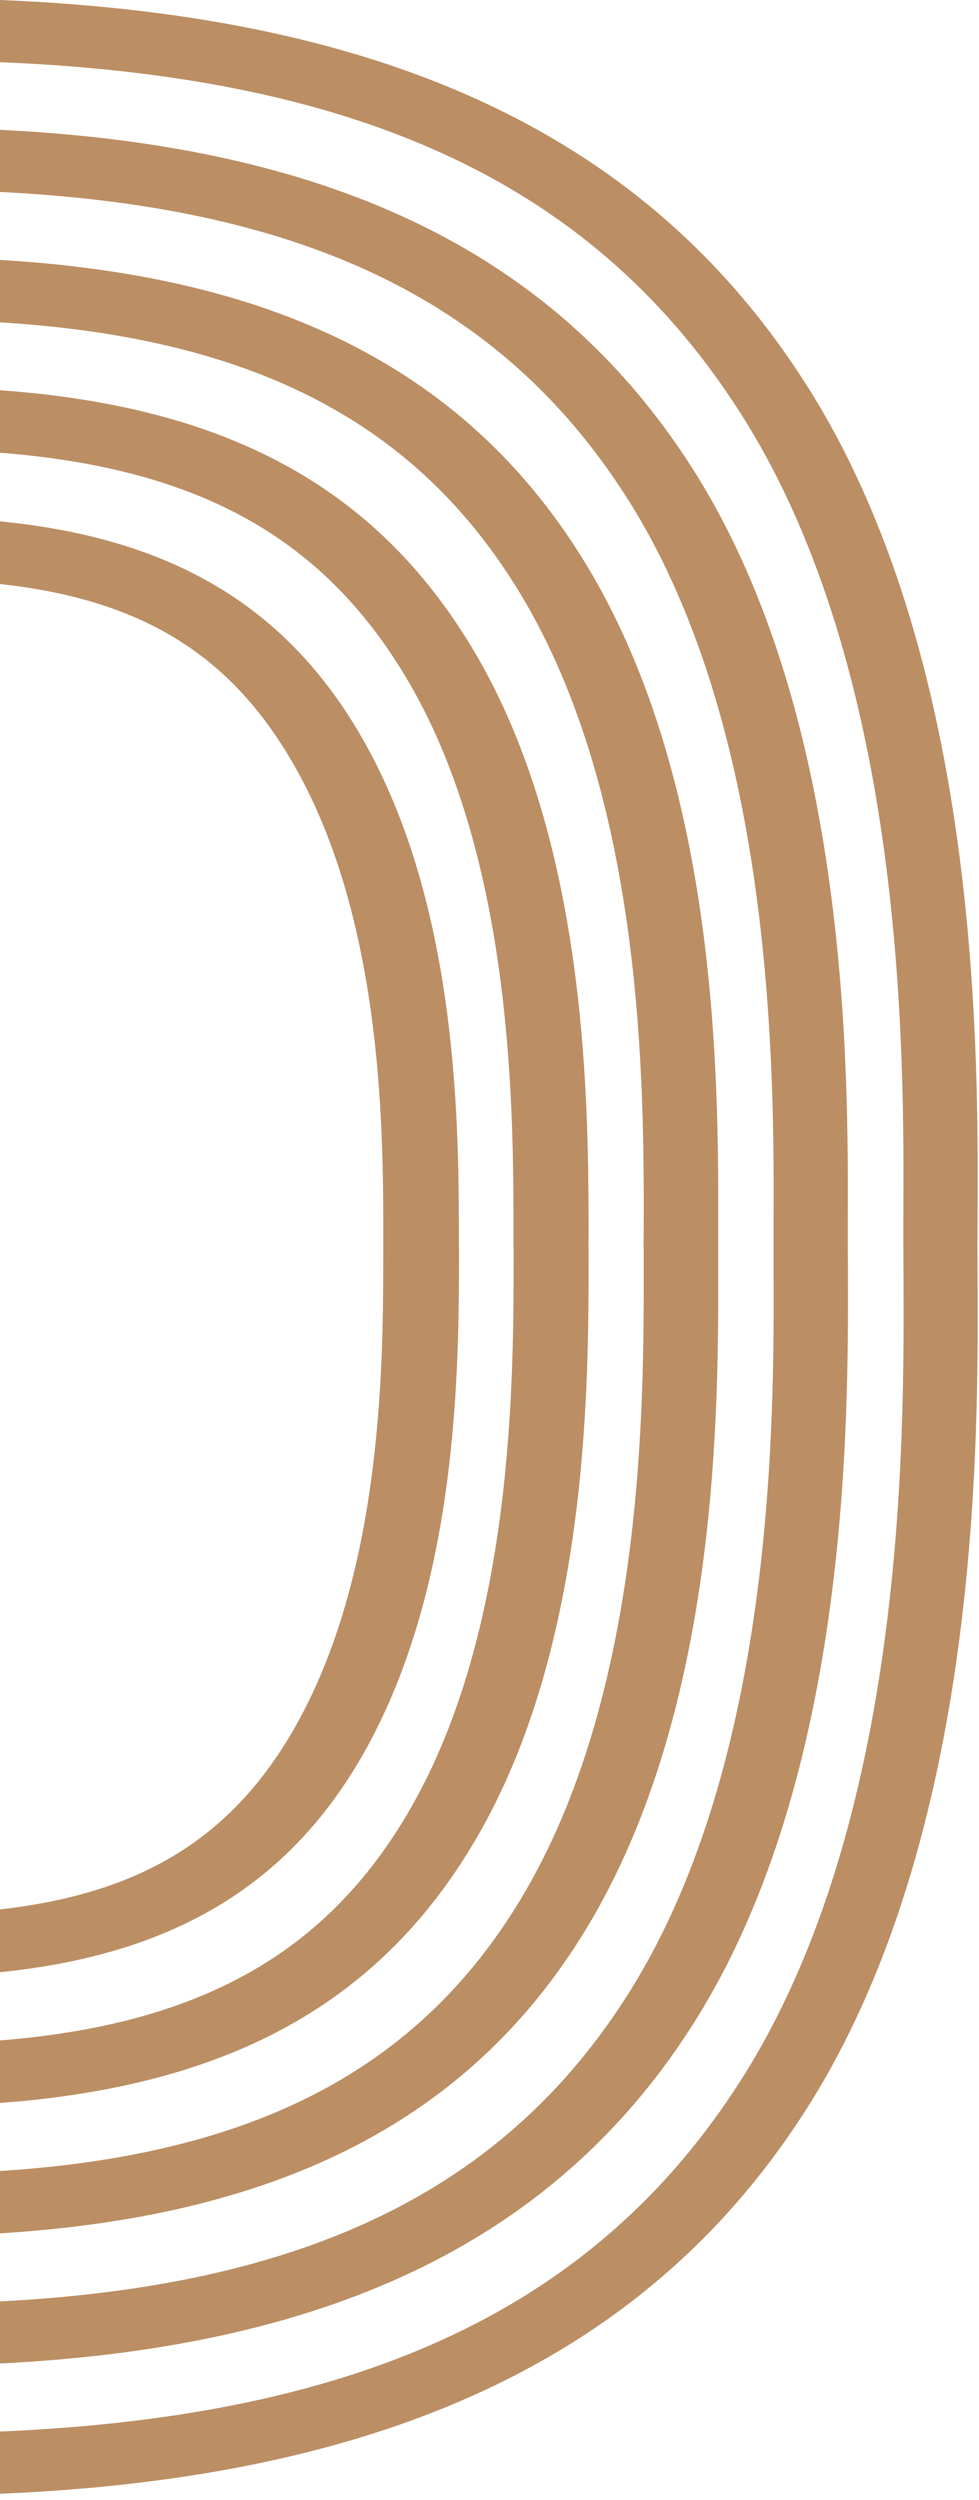 <svg width="136" height="347" viewBox="0 0 136 347" fill="none" xmlns="http://www.w3.org/2000/svg">
<path d="M0.001 328.077V319.451C42.941 317.257 70.481 303.691 87.591 276.256C107.711 243.982 107.541 196.583 107.461 176.35V169.775C107.541 149.558 107.691 102.151 87.571 69.869C70.401 42.357 43.141 28.775 0.001 26.648V18.022C46.961 20.285 77.881 35.646 96.731 65.878C118.031 100.033 117.851 148.939 117.771 169.792V173.062L117.791 176.333C117.851 197.202 118.041 246.092 96.731 280.246C77.941 310.377 46.781 325.764 0.001 328.068" fill="#BB8E63"/>
<path d="M0.001 310.021V301.353C35.261 299.107 58.031 287.254 72.251 263.758C89.561 235.178 89.441 194.914 89.421 175.604V173.062H89.401L89.421 170.52C89.461 151.21 89.561 110.963 72.251 82.358C57.971 58.786 35.421 46.915 0.001 44.746V36.078C39.421 38.408 65.491 52.033 81.501 78.469C99.911 108.887 99.811 150.49 99.771 170.529V175.57C99.811 195.584 99.911 237.212 81.501 267.63C72.701 282.178 60.741 292.837 45.201 299.879C32.571 305.598 17.601 308.919 0.001 310.004" fill="#BB8E63"/>
<path d="M0.001 291.922V283.229C27.801 281.001 45.391 271.096 56.881 251.286C71.391 226.298 71.331 191.415 71.351 174.672V173.062H71.331V171.452C71.331 154.76 71.391 119.835 56.881 94.839C45.311 74.936 27.951 65.014 0.001 62.845V54.168C32.221 56.481 52.931 68.14 66.261 91.077C81.801 117.835 81.741 154.057 81.761 171.461L81.741 173.054H81.761V174.647C81.761 192.076 81.821 228.264 66.261 255.031C58.781 267.901 48.891 277.213 35.911 283.331C25.881 288.05 13.991 290.872 0.001 291.905" fill="#BB8E63"/>
<path d="M0.001 273.739V265.037C20.141 262.775 32.781 254.709 41.481 238.847C53.161 217.478 53.241 189.17 53.241 173.732V172.749C53.281 157.429 53.241 128.816 41.461 107.311C32.721 91.331 20.261 83.273 0.001 81.07V72.368C24.621 74.783 40.631 84.748 51.041 103.753C63.741 126.977 63.761 156.794 63.741 172.757V173.088H63.761V173.749C63.761 189.839 63.661 219.368 51.041 242.423C40.691 261.326 24.491 271.273 0.001 273.756" fill="#BB8E63"/>
<path d="M0.001 346.15V337.516C50.641 335.372 82.911 320.095 102.901 288.779C125.881 252.777 125.611 199.685 125.511 177.011L125.491 173.071V169.131C125.611 146.465 125.861 93.373 102.881 57.371C82.851 25.97 50.831 10.693 0.001 8.634V6.10352e-05C54.511 2.195 90.271 19.302 111.961 53.321C136.171 91.221 135.921 145.838 135.801 169.165L135.781 173.071L135.801 176.977C135.921 200.303 136.191 254.912 111.981 292.829C100.331 311.063 84.551 324.442 63.971 333.279C46.331 340.863 25.111 345.099 0.001 346.15Z" fill="#BB8E63"/>
</svg>
